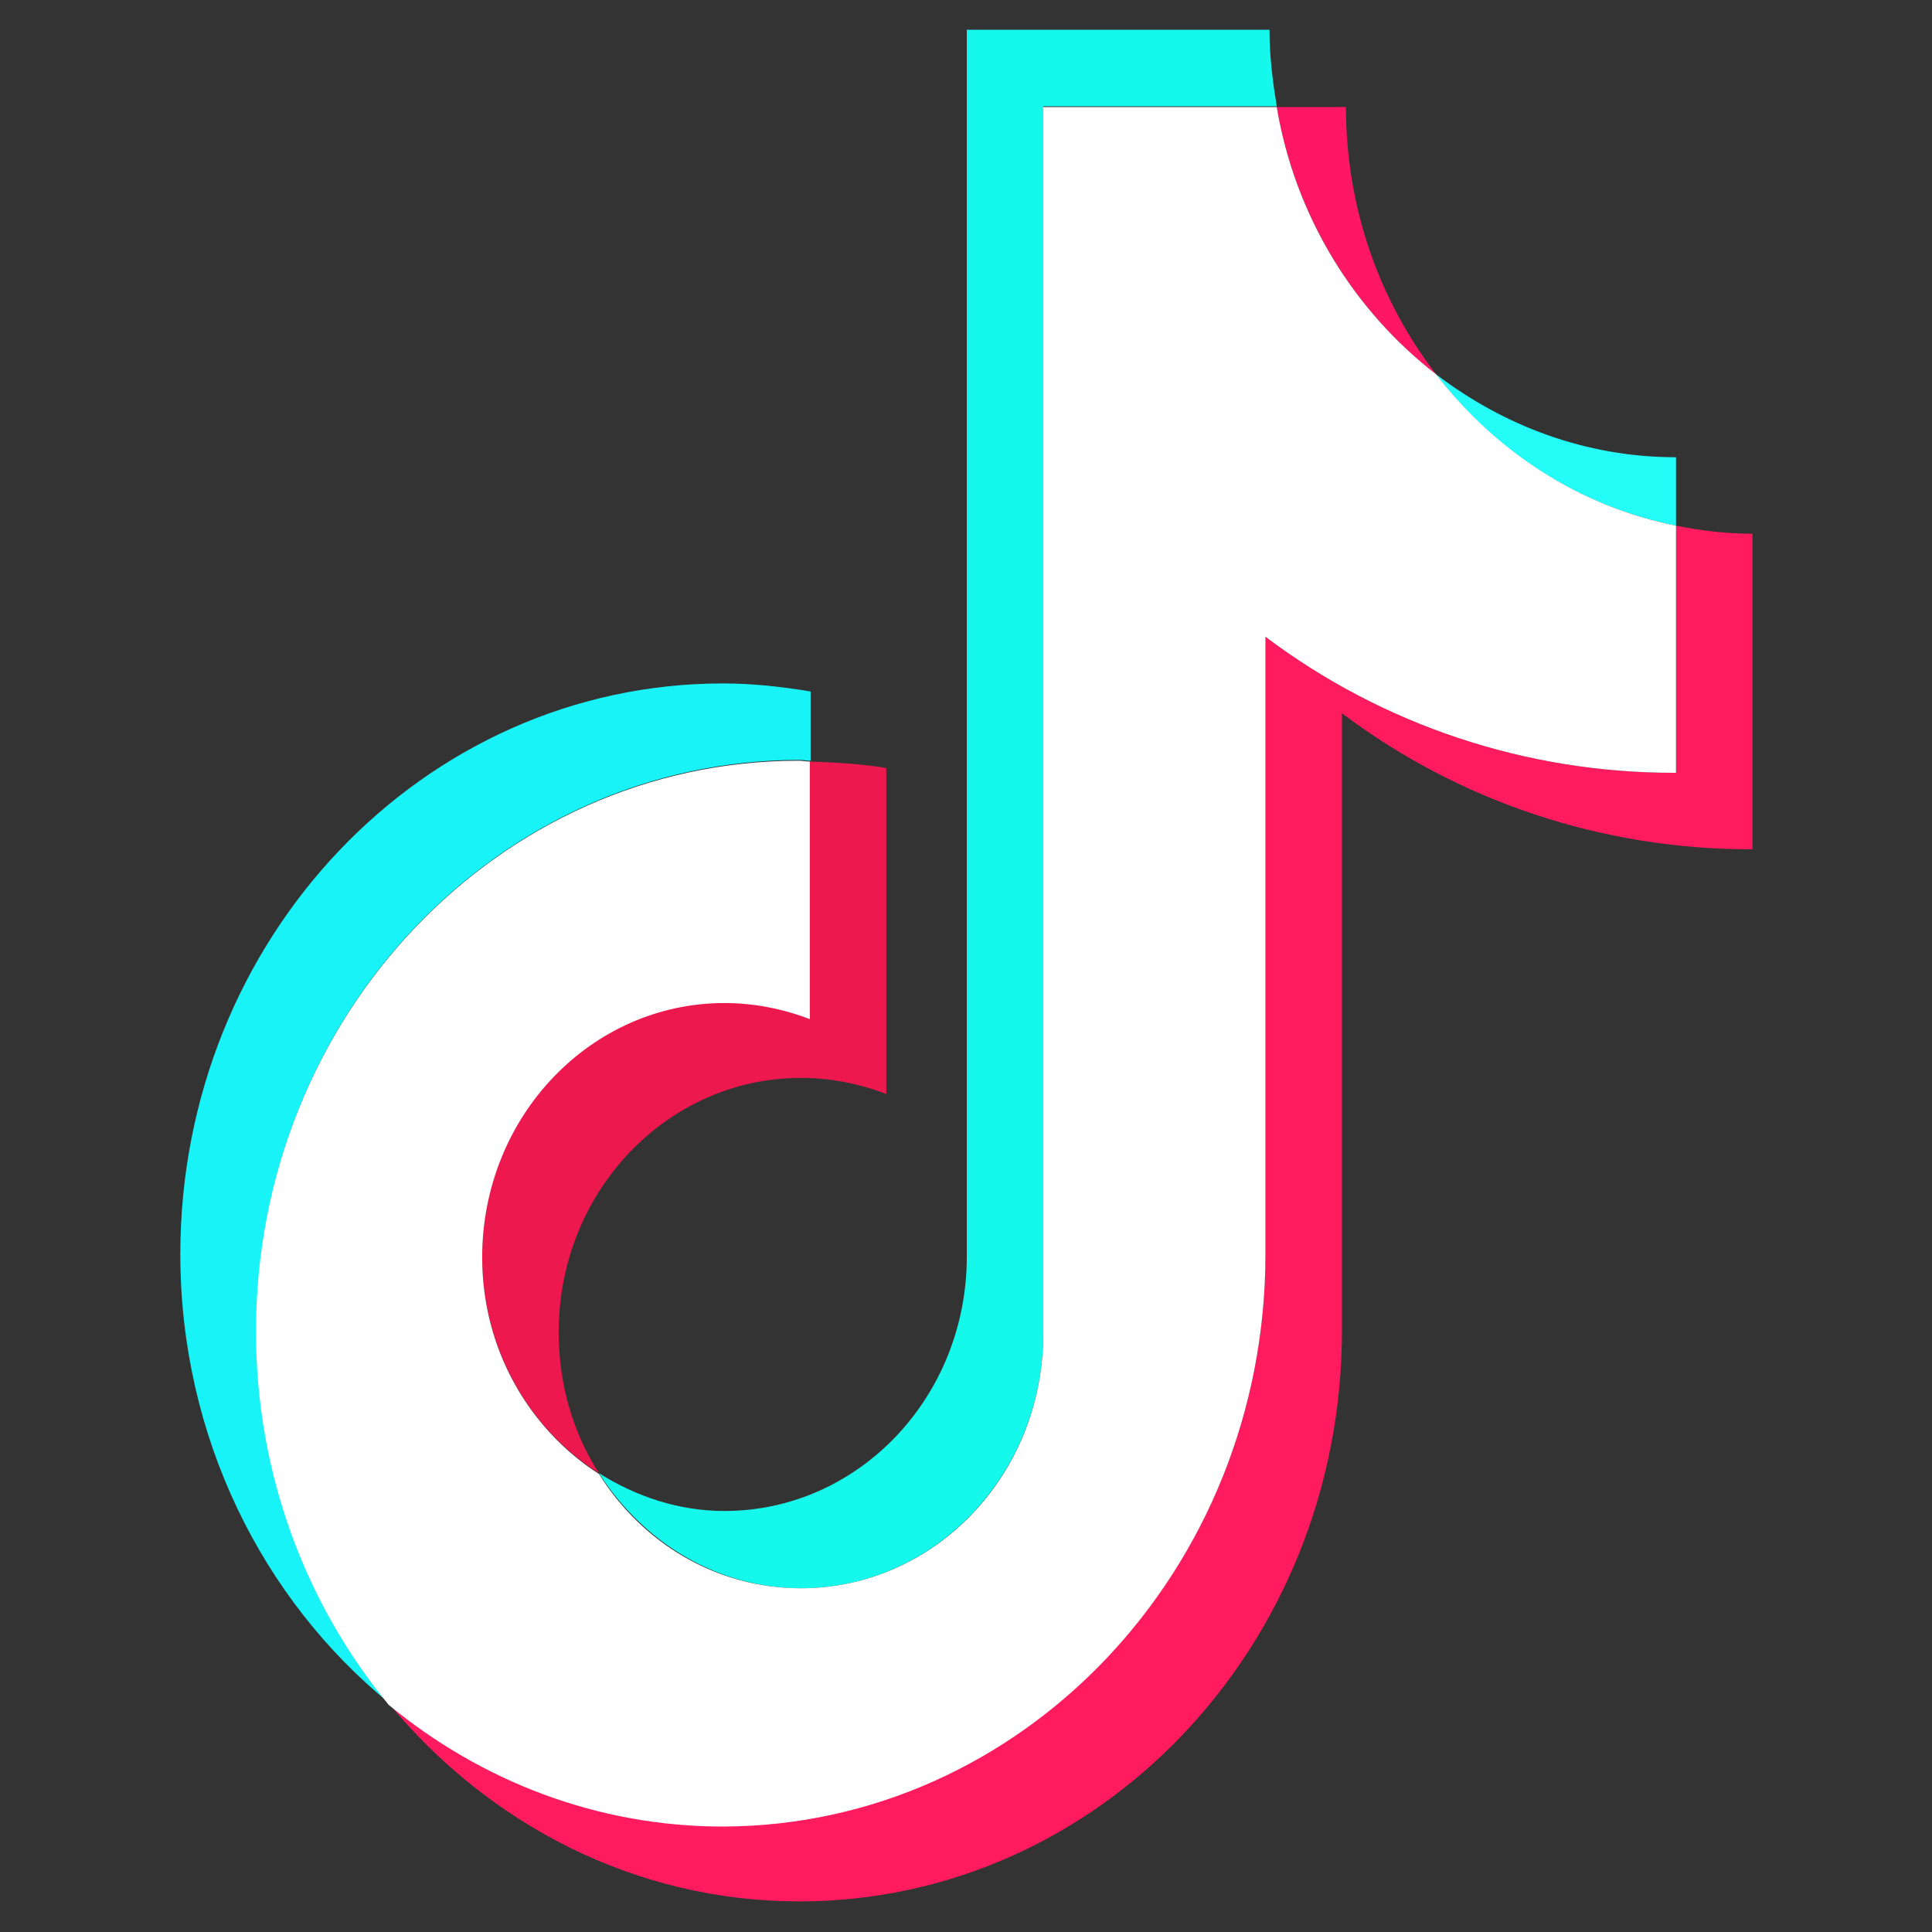 <?xml version="1.0" encoding="utf-8"?>
<!-- Generator: Adobe Illustrator 25.0.0, SVG Export Plug-In . SVG Version: 6.00 Build 0)  -->
<svg version="1.1" id="图层_1" xmlns="http://www.w3.org/2000/svg" xmlns:xlink="http://www.w3.org/1999/xlink" x="0px" y="0px"
	 viewBox="0 0 24 24" style="enable-background:new 0 0 24 24;" xml:space="preserve">
<rect x="0" y="0" width="24" height="24" fill="#333333" stroke="none"/>
<style type="text/css">
	.st0{fill:none;stroke:#A6A6A6;stroke-width:4;stroke-miterlimit:10;}
	.st1{fill:url(#SVGID_1_);}
	.st2{fill:none;stroke:#000000;stroke-width:0.902;stroke-linecap:round;stroke-linejoin:round;stroke-miterlimit:10;}
	.st3{fill:none;stroke:#EE3725;stroke-width:0.902;stroke-linecap:round;stroke-linejoin:round;stroke-miterlimit:10;}
	.st4{fill:#EE3725;stroke:#000000;stroke-width:0.451;stroke-miterlimit:10;}
	.st5{fill:url(#SVGID_2_);}
	.st6{fill:url(#SVGID_3_);}
	.st7{fill:url(#SVGID_4_);}
	.st8{fill:none;stroke:#000000;stroke-width:0.956;stroke-linecap:round;stroke-linejoin:round;stroke-miterlimit:10;}
	.st9{fill:none;stroke:#F3462C;stroke-width:0.956;stroke-linecap:round;stroke-linejoin:round;stroke-miterlimit:10;}
	.st10{fill:#EE3725;stroke:#000000;stroke-width:0.478;stroke-miterlimit:10;}
	.st11{fill:url(#SVGID_5_);}
	.st12{fill:none;stroke:#F3462C;stroke-width:0.902;stroke-linecap:round;stroke-linejoin:round;stroke-miterlimit:10;}
	.st13{fill:url(#SVGID_6_);}
	.st14{fill:none;stroke:#EE3725;stroke-width:0.959;stroke-linecap:round;stroke-linejoin:round;stroke-miterlimit:10;}
	.st15{fill:none;stroke:#000000;stroke-width:0.959;stroke-linecap:round;stroke-linejoin:round;stroke-miterlimit:10;}
	.st16{fill:#EE3725;stroke:#000000;stroke-width:0.479;stroke-miterlimit:10;}
	.st17{fill:url(#SVGID_7_);}
	.st18{fill:none;stroke:#EE3725;stroke-width:0.841;stroke-linecap:round;stroke-linejoin:round;stroke-miterlimit:10;}
	.st19{fill:#EE3725;stroke:#000000;stroke-width:0.42;stroke-miterlimit:10;}
	.st20{fill:url(#SVGID_8_);}
	.st21{fill:none;stroke:#000000;stroke-width:0.841;stroke-linecap:round;stroke-linejoin:round;stroke-miterlimit:10;}
	.st22{fill:url(#SVGID_9_);}
	.st23{fill:url(#SVGID_10_);}
	.st24{fill:none;stroke:#000000;stroke-width:1.769;stroke-linecap:round;stroke-linejoin:round;stroke-miterlimit:10;}
	.st25{fill:none;stroke:#EE3725;stroke-width:1.769;stroke-linecap:round;stroke-linejoin:round;stroke-miterlimit:10;}
	.st26{fill:#EE3725;stroke:#000000;stroke-width:0.884;stroke-miterlimit:10;}
	.st27{fill:url(#SVGID_11_);}
	.st28{fill:none;stroke:#000000;stroke-width:1.708;stroke-linecap:round;stroke-linejoin:round;stroke-miterlimit:10;}
	.st29{fill:#EE3725;stroke:#000000;stroke-width:0.854;stroke-miterlimit:10;}
	.st30{fill:none;stroke:#EE3725;stroke-width:1.708;stroke-linecap:round;stroke-linejoin:round;stroke-miterlimit:10;}
	.st31{fill:none;stroke:#EE3725;stroke-width:1.799;stroke-linecap:round;stroke-linejoin:round;stroke-miterlimit:10;}
	.st32{fill:none;stroke:#000000;stroke-width:1.799;stroke-linecap:round;stroke-linejoin:round;stroke-miterlimit:10;}
	.st33{fill:url(#SVGID_12_);}
	.st34{fill:#EE3725;stroke:#000000;stroke-width:0.899;stroke-miterlimit:10;}
	.st35{fill:url(#SVGID_13_);}
	.st36{fill:none;stroke:#000000;stroke-width:1.776;stroke-linecap:round;stroke-linejoin:round;stroke-miterlimit:10;}
	.st37{fill:none;stroke:#F3462C;stroke-width:1.776;stroke-linecap:round;stroke-linejoin:round;stroke-miterlimit:10;}
	.st38{fill:#EE3725;stroke:#000000;stroke-width:0.888;stroke-miterlimit:10;}
	.st39{fill:url(#SVGID_14_);}
	.st40{fill:none;stroke:#000000;stroke-width:1.675;stroke-linecap:round;stroke-linejoin:round;stroke-miterlimit:10;}
	.st41{fill:#EE3725;stroke:#000000;stroke-width:0.837;stroke-miterlimit:10;}
	.st42{fill:none;stroke:#EE3725;stroke-width:1.675;stroke-linecap:round;stroke-linejoin:round;stroke-miterlimit:10;}
	.st43{fill:none;stroke:#F3462C;stroke-width:1.675;stroke-linecap:round;stroke-linejoin:round;stroke-miterlimit:10;}
	.st44{fill:url(#SVGID_15_);}
	.st45{fill:none;stroke:#EE3725;stroke-width:1.871;stroke-linecap:round;stroke-linejoin:round;stroke-miterlimit:10;}
	.st46{fill:none;stroke:#000000;stroke-width:1.871;stroke-linecap:round;stroke-linejoin:round;stroke-miterlimit:10;}
	.st47{fill:#EE3725;stroke:#000000;stroke-width:0.935;stroke-miterlimit:10;}
	.st48{fill:none;stroke:#000000;stroke-width:1.725;stroke-linecap:round;stroke-linejoin:round;stroke-miterlimit:10;}
	.st49{fill:#EE3725;stroke:#000000;stroke-width:0.863;stroke-miterlimit:10;}
	.st50{fill:url(#SVGID_16_);}
	.st51{fill:none;stroke:#EE3725;stroke-width:1.725;stroke-linecap:round;stroke-linejoin:round;stroke-miterlimit:10;}
	.st52{fill:none;stroke:#EE3725;stroke-width:1.636;stroke-linecap:round;stroke-linejoin:round;stroke-miterlimit:10;}
	.st53{fill:#EE3725;stroke:#000000;stroke-width:0.818;stroke-miterlimit:10;}
	.st54{fill:url(#SVGID_17_);}
	.st55{fill:none;stroke:#000000;stroke-width:1.636;stroke-linecap:round;stroke-linejoin:round;stroke-miterlimit:10;}
	.st56{fill:url(#SVGID_18_);}
	.st57{fill:#3A5898;}
	.st58{fill:#87888D;}
	.st59{fill:#FF0000;}
	.st60{fill:#1D9BF0;}
	.st61{fill:#0A66C2;}
	.st62{fill:url(#SVGID_19_);}
	.st63{fill:#09B807;}
	.st64{fill:#E71F19;}
	.st65{fill:#FFFFFF;}
	.st66{fill:#F5AA15;}
	.st67{fill:#EC184E;}
	.st68{fill:#FF1766;}
	.st69{fill:#FF1B5D;}
	.st70{fill:#24FCF7;}
	.st71{fill:#14F9EB;}
	.st72{fill:#17F3F7;}
	.st73{fill:url(#SVGID_20_);}
	.st74{fill:url(#SVGID_21_);}
	.st75{fill:url(#SVGID_22_);}
	.st76{fill:url(#SVGID_23_);}
	.st77{fill:url(#SVGID_24_);}
	.st78{fill:url(#SVGID_25_);}
	.st79{fill:url(#SVGID_26_);}
	.st80{fill:url(#SVGID_27_);}
	.st81{fill:none;stroke:#FFFFFF;stroke-width:5.299;stroke-miterlimit:10;}
	.st82{fill:none;stroke:#FFFFFF;stroke-width:2.65;stroke-linecap:round;stroke-miterlimit:10;}
	.st83{fill:none;}
	.st84{fill:none;stroke:#FFFFFF;stroke-width:2;stroke-linecap:round;stroke-miterlimit:10;}
	.st85{fill:none;stroke:#FFFFFF;stroke-width:4;stroke-miterlimit:10;}
	.st86{fill:#FFFFFF;stroke:#FFFFFF;stroke-width:2;stroke-linecap:round;stroke-miterlimit:10;}
	.st87{fill:#FFFFFF;stroke:#FFFFFF;stroke-miterlimit:10;}
	.st88{fill:url(#SVGID_28_);}
	.st89{fill:none;stroke:url(#SVGID_29_);stroke-width:2;stroke-linecap:round;stroke-miterlimit:10;}
	.st90{fill:none;stroke:url(#SVGID_30_);stroke-width:2;stroke-linecap:round;stroke-miterlimit:10;}
	.st91{fill:url(#SVGID_31_);}
	.st92{fill:url(#SVGID_32_);}
	.st93{fill:url(#SVGID_33_);}
	.st94{fill:none;stroke:url(#SVGID_34_);stroke-width:2;stroke-linecap:round;stroke-miterlimit:10;}
	.st95{fill:none;stroke:url(#SVGID_35_);stroke-width:2;stroke-linecap:round;stroke-miterlimit:10;}
	.st96{fill:none;stroke:url(#SVGID_36_);stroke-width:2;stroke-linecap:round;stroke-miterlimit:10;}
	.st97{fill:url(#SVGID_37_);}
	.st98{fill:url(#SVGID_38_);}
	.st99{fill:url(#SVGID_39_);}
	.st100{fill:url(#SVGID_40_);}
	.st101{fill:none;stroke:#A6A6A6;stroke-width:5.107;stroke-miterlimit:10;}
	.st102{fill:url(#SVGID_41_);}
	.st103{fill:none;stroke:url(#SVGID_42_);stroke-width:2.554;stroke-linecap:round;stroke-miterlimit:10;}
	.st104{fill:#040000;}
</style>
<g>
	<path class="st67" d="M9,12.45c-1.66,0-3.01,1.42-3.01,3.16c0,1.14,0.58,2.14,1.45,2.69c-0.32-0.5-0.5-1.1-0.5-1.75
		c0-1.75,1.35-3.16,3.01-3.16c0.36,0,0.72,0.07,1.06,0.2V9.54c-0.31-0.05-0.63-0.07-0.95-0.08v3.2C9.73,12.52,9.37,12.45,9,12.45z"
		/>
	<path class="st68" d="M17.84,4.65c-0.7-0.91-1.12-2.06-1.12-3.32h-0.86C16.09,2.68,16.82,3.86,17.84,4.65z"/>
	<path class="st69" d="M20.82,6.53V9.6l-0.03,0c-1.83,0-3.61-0.59-5.07-1.69v7.67c0,3.92-3.02,7.09-6.74,7.09
		c-1.57,0-3-0.57-4.15-1.51c1.24,1.5,3.06,2.46,5.1,2.46c3.72,0,6.74-3.17,6.74-7.09V8.86c1.46,1.1,3.24,1.69,5.07,1.69l0.03,0V6.63
		C21.44,6.63,21.12,6.59,20.82,6.53z"/>
	<path class="st70" d="M20.82,6.53V5.68c-1.12,0-2.14-0.39-2.98-1.03C18.57,5.61,19.62,6.29,20.82,6.53z"/>
	<path class="st71" d="M9.95,19.73c1.66,0,3.01-1.42,3.01-3.16V1.32h2.9c-0.05-0.31-0.09-0.62-0.09-0.95h-3.76v15.24
		c0,1.75-1.35,3.16-3.01,3.16c-0.57,0-1.1-0.18-1.56-0.47C7.99,19.16,8.91,19.73,9.95,19.73z"/>
	<path class="st72" d="M9.93,9.44c0.05,0,0.09,0.01,0.14,0.01V8.59C9.71,8.53,9.35,8.49,8.98,8.49c-3.72,0-6.74,3.17-6.74,7.09
		c0,2.27,1.02,4.29,2.6,5.58c-1.02-1.24-1.65-2.86-1.65-4.64C3.18,12.62,6.2,9.44,9.93,9.44z"/>
	<path class="st65" d="M15.72,15.58V7.91c1.46,1.1,3.24,1.69,5.07,1.69l0.03,0V6.53c-1.2-0.24-2.24-0.92-2.98-1.88
		c-1.02-0.79-1.75-1.96-1.98-3.32h-2.9v15.24c0,1.75-1.35,3.16-3.01,3.16c-1.05,0-1.97-0.56-2.51-1.42
		c-0.87-0.56-1.45-1.55-1.45-2.69c0-1.75,1.35-3.16,3.01-3.16c0.36,0,0.72,0.07,1.06,0.2v-3.2c-0.05,0-0.09-0.01-0.14-0.01
		c-3.72,0-6.74,3.17-6.74,7.09c0,1.77,0.62,3.39,1.65,4.64c1.14,0.94,2.58,1.51,4.15,1.51C12.7,22.68,15.72,19.5,15.72,15.58z"/>
</g>
</svg>
